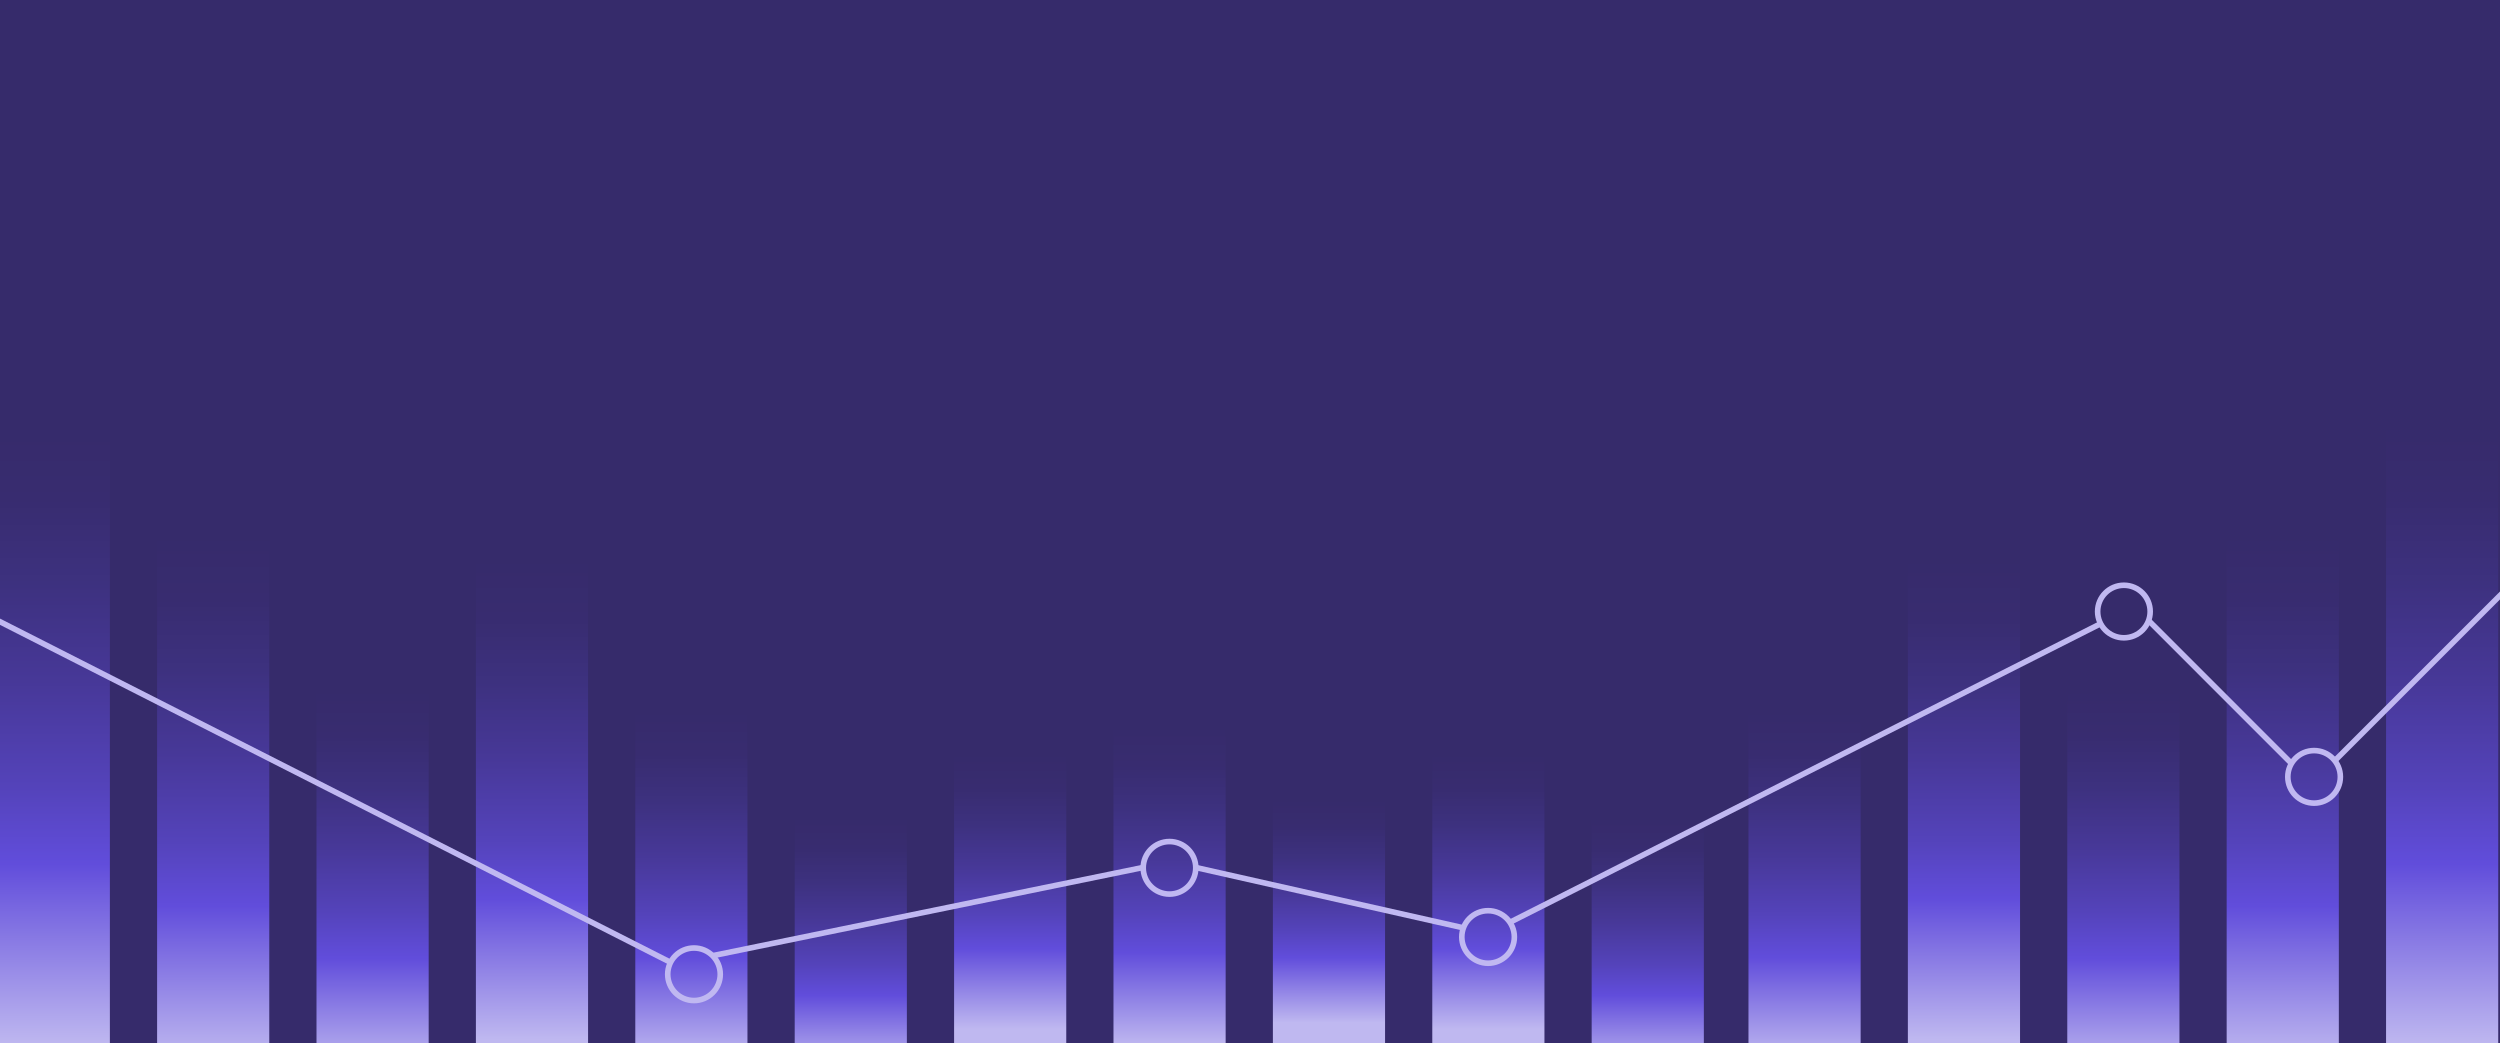 <?xml version="1.0" encoding="UTF-8"?> <svg xmlns="http://www.w3.org/2000/svg" xmlns:xlink="http://www.w3.org/1999/xlink" id="Layer_2" data-name="Layer 2" viewBox="0 0 1919.16 801"><defs><style> .cls-1, .cls-2 { fill: none; } .cls-2 { stroke: #c0b8f1; stroke-width: 4.31px; } .cls-3 { fill: url(#linear-gradient); } .cls-4 { clip-path: url(#clippath); } .cls-5 { fill: #362b6b; } .cls-6 { clip-path: url(#clippath-1); } .cls-7 { clip-path: url(#clippath-4); } .cls-8 { clip-path: url(#clippath-3); } .cls-9 { clip-path: url(#clippath-2); } .cls-10 { clip-path: url(#clippath-7); } .cls-11 { clip-path: url(#clippath-8); } .cls-12 { clip-path: url(#clippath-6); } .cls-13 { clip-path: url(#clippath-5); } .cls-14 { clip-path: url(#clippath-9); } .cls-15 { clip-path: url(#clippath-14); } .cls-16 { clip-path: url(#clippath-13); } .cls-17 { clip-path: url(#clippath-12); } .cls-18 { clip-path: url(#clippath-10); } .cls-19 { clip-path: url(#clippath-15); } .cls-20 { clip-path: url(#clippath-16); } .cls-21 { clip-path: url(#clippath-11); } .cls-22 { fill: url(#linear-gradient-8); } .cls-23 { fill: url(#linear-gradient-9); } .cls-24 { fill: url(#linear-gradient-3); } .cls-25 { fill: url(#linear-gradient-4); } .cls-26 { fill: url(#linear-gradient-2); } .cls-27 { fill: url(#linear-gradient-6); } .cls-28 { fill: url(#linear-gradient-7); } .cls-29 { fill: url(#linear-gradient-5); } .cls-30 { fill: url(#linear-gradient-14); } .cls-31 { fill: url(#linear-gradient-15); } .cls-32 { fill: url(#linear-gradient-16); } .cls-33 { fill: url(#linear-gradient-13); } .cls-34 { fill: url(#linear-gradient-12); } .cls-35 { fill: url(#linear-gradient-10); } .cls-36 { fill: url(#linear-gradient-11); } </style><clipPath id="clippath"><rect class="cls-1" width="1919.16" height="801"></rect></clipPath><clipPath id="clippath-1"><rect class="cls-1" x="-1.76" y="263" width="86.11" height="538"></rect></clipPath><linearGradient id="linear-gradient" x1="4565.34" y1="7288.22" x2="4573.07" y2="7288.22" gradientTransform="translate(-506927.1 318365.93) rotate(-90) scale(69.56)" gradientUnits="userSpaceOnUse"><stop offset="0" stop-color="#bfb8f0"></stop><stop offset=".26" stop-color="#614ddb"></stop><stop offset=".37" stop-color="#5443ba"></stop><stop offset=".52" stop-color="#473898"></stop><stop offset=".66" stop-color="#3d317f"></stop><stop offset=".78" stop-color="#382c70"></stop><stop offset=".89" stop-color="#362b6b"></stop><stop offset="1" stop-color="#362b6b"></stop></linearGradient><clipPath id="clippath-2"><rect class="cls-1" x="854.78" y="525" width="86.11" height="276"></rect></clipPath><linearGradient id="linear-gradient-2" y1="7299.55" x2="4569.31" y2="7299.55" gradientTransform="translate(-506859.06 318365.93) rotate(-90) scale(69.56)" xlink:href="#linear-gradient"></linearGradient><clipPath id="clippath-3"><rect class="cls-1" x="120.6" y="348.76" width="86.11" height="452.24"></rect></clipPath><linearGradient id="linear-gradient-3" x1="4583.2" y1="7278.05" x2="4590.93" y2="7278.05" gradientTransform="translate(-425398.42 268789.71) rotate(-90) scale(58.47)" xlink:href="#linear-gradient"></linearGradient><clipPath id="clippath-4"><rect class="cls-1" x="487.69" y="500.91" width="86.11" height="300.09"></rect></clipPath><linearGradient id="linear-gradient-4" x1="4583.2" y1="7283.83" x2="4588.33" y2="7283.83" gradientTransform="translate(-425369.26 268789.71) rotate(-90) scale(58.47)" xlink:href="#linear-gradient"></linearGradient><clipPath id="clippath-5"><rect class="cls-1" x="242.97" y="473.5" width="86.11" height="327.5"></rect></clipPath><linearGradient id="linear-gradient-5" x1="4625.87" y1="7252.54" x2="4633.6" y2="7252.54" gradientTransform="translate(-306815.66 196678.84) rotate(-90) scale(42.34)" xlink:href="#linear-gradient"></linearGradient><clipPath id="clippath-6"><rect class="cls-1" x="1221.87" y="583.68" width="86.11" height="217.32"></rect></clipPath><linearGradient id="linear-gradient-6" x1="4625.87" y1="7273.82" x2="4631" y2="7273.82" gradientTransform="translate(-306737.9 196678.84) rotate(-90) scale(42.34)" xlink:href="#linear-gradient"></linearGradient><clipPath id="clippath-7"><rect class="cls-1" x="610.06" y="583.68" width="86.11" height="217.32"></rect></clipPath><linearGradient id="linear-gradient-7" x1="4625.87" y1="7260.52" x2="4631" y2="7260.52" gradientTransform="translate(-306786.5 196678.84) rotate(-90) scale(42.34)" xlink:href="#linear-gradient"></linearGradient><clipPath id="clippath-8"><rect class="cls-1" x="365.33" y="385.51" width="86.11" height="415.49"></rect></clipPath><linearGradient id="linear-gradient-8" x1="4593.11" y1="7275.7" x2="4600.84" y2="7275.7" gradientTransform="translate(-390442.29 247542.76) rotate(-90) scale(53.72)" xlink:href="#linear-gradient"></linearGradient><clipPath id="clippath-9"><rect class="cls-1" x="1831.69" y="263" width="86.11" height="538"></rect></clipPath><linearGradient id="linear-gradient-9" y1="7307.54" x2="4573.07" y2="7307.54" gradientTransform="translate(510187.14 318365.93) rotate(-90) scale(69.56 -69.56)" xlink:href="#linear-gradient"></linearGradient><clipPath id="clippath-10"><rect class="cls-1" x="1709.33" y="348.76" width="86.11" height="452.24"></rect></clipPath><linearGradient id="linear-gradient-10" x1="4583.2" y1="7301.03" x2="4590.93" y2="7301.03" gradientTransform="translate(428658.47 268789.71) rotate(-90) scale(58.47 -58.47)" xlink:href="#linear-gradient"></linearGradient><clipPath id="clippath-11"><rect class="cls-1" x="1342.24" y="500.91" width="86.11" height="300.09"></rect></clipPath><linearGradient id="linear-gradient-11" x1="4583.2" y1="7306.81" x2="4588.33" y2="7306.81" gradientTransform="translate(428629.31 268789.71) rotate(-90) scale(58.47 -58.47)" xlink:href="#linear-gradient"></linearGradient><clipPath id="clippath-12"><rect class="cls-1" x="1586.97" y="473.5" width="86.11" height="327.5"></rect></clipPath><linearGradient id="linear-gradient-12" x1="4625.87" y1="7284.28" x2="4633.6" y2="7284.28" gradientTransform="translate(310075.7 196678.84) rotate(-90) scale(42.34 -42.34)" xlink:href="#linear-gradient"></linearGradient><clipPath id="clippath-13"><rect class="cls-1" x="1464.6" y="385.51" width="86.11" height="415.49"></rect></clipPath><linearGradient id="linear-gradient-13" x1="4593.11" y1="7300.72" x2="4600.84" y2="7300.72" gradientTransform="translate(393702.33 247542.76) rotate(-90) scale(53.72 -53.72)" xlink:href="#linear-gradient"></linearGradient><clipPath id="clippath-14"><rect class="cls-1" x="977.15" y="608.42" width="86.11" height="192.58"></rect></clipPath><linearGradient id="linear-gradient-14" x1="4606.13" y1="7279.16" x2="4610.1" y2="7279.16" gradientTransform="translate(-352280.91 224364.25) rotate(-90) scale(48.54)" xlink:href="#linear-gradient"></linearGradient><clipPath id="clippath-15"><rect class="cls-1" x="732.42" y="563.85" width="86.11" height="237.15"></rect></clipPath><linearGradient id="linear-gradient-15" x1="4580.77" y1="7289.08" x2="4584.74" y2="7289.08" gradientTransform="translate(-434878.03 274584.34) rotate(-90) scale(59.77)" xlink:href="#linear-gradient"></linearGradient><clipPath id="clippath-16"><rect class="cls-1" x="1099.51" y="563.85" width="86.11" height="237.15"></rect></clipPath><linearGradient id="linear-gradient-16" x1="4580.77" y1="7294.73" x2="4584.74" y2="7294.73" gradientTransform="translate(-434848.87 274584.34) rotate(-90) scale(59.77)" xlink:href="#linear-gradient"></linearGradient></defs><g id="Layer_1-2" data-name="Layer 1"><g class="cls-4"><rect class="cls-5" width="1919.16" height="801"></rect><g class="cls-6"><rect class="cls-3" x="-1.76" y="263" width="86.11" height="538"></rect></g><g class="cls-9"><rect class="cls-26" x="854.78" y="525" width="86.11" height="276"></rect></g><g class="cls-8"><rect class="cls-24" x="120.6" y="348.76" width="86.11" height="452.24"></rect></g><g class="cls-7"><rect class="cls-25" x="487.69" y="500.91" width="86.11" height="300.09"></rect></g><g class="cls-13"><rect class="cls-29" x="242.97" y="473.5" width="86.11" height="327.5"></rect></g><g class="cls-12"><rect class="cls-27" x="1221.87" y="583.68" width="86.11" height="217.32"></rect></g><g class="cls-10"><rect class="cls-28" x="610.06" y="583.68" width="86.11" height="217.32"></rect></g><g class="cls-11"><rect class="cls-22" x="365.33" y="385.51" width="86.11" height="415.49"></rect></g><g><g class="cls-14"><rect class="cls-23" x="1831.69" y="263" width="86.11" height="538"></rect></g><g class="cls-18"><rect class="cls-35" x="1709.33" y="348.76" width="86.11" height="452.24"></rect></g><g class="cls-21"><rect class="cls-36" x="1342.24" y="500.91" width="86.11" height="300.09"></rect></g><g class="cls-17"><rect class="cls-34" x="1586.97" y="473.5" width="86.11" height="327.5"></rect></g><g class="cls-16"><rect class="cls-33" x="1464.6" y="385.51" width="86.11" height="415.49"></rect></g></g><g class="cls-15"><rect class="cls-30" x="977.15" y="608.42" width="86.11" height="192.58"></rect></g><g class="cls-19"><rect class="cls-31" x="732.42" y="563.85" width="86.11" height="237.15"></rect></g><g class="cls-20"><rect class="cls-32" x="1099.51" y="563.85" width="86.11" height="237.15"></rect></g><g><line class="cls-2" x1="877.16" y1="666" x2="547.01" y2="733.66"></line><line class="cls-2" x1="1612.16" y1="479" x2="1159.16" y2="708"></line><line class="cls-2" x1="2079.71" y1="296.55" x2="1792.32" y2="583.95"></line><line class="cls-2" x1="1759.09" y1="586.08" x2="1649.58" y2="476.56"></line><line class="cls-2" x1="1122.16" y1="712" x2="918.16" y2="666"></line><line class="cls-2" x1="514.77" y1="738.79" x2="-57.91" y2="447.85"></line><circle class="cls-2" cx="532.75" cy="747.92" r="20.17"></circle><circle class="cls-2" cx="897.78" cy="666.2" r="20.17"></circle><circle class="cls-2" cx="1142.35" cy="719.28" r="20.17"></circle><circle class="cls-2" cx="1630.45" cy="469.45" r="20.17"></circle><circle class="cls-2" cx="1776.44" cy="596.37" r="20.17"></circle></g></g></g></svg> 